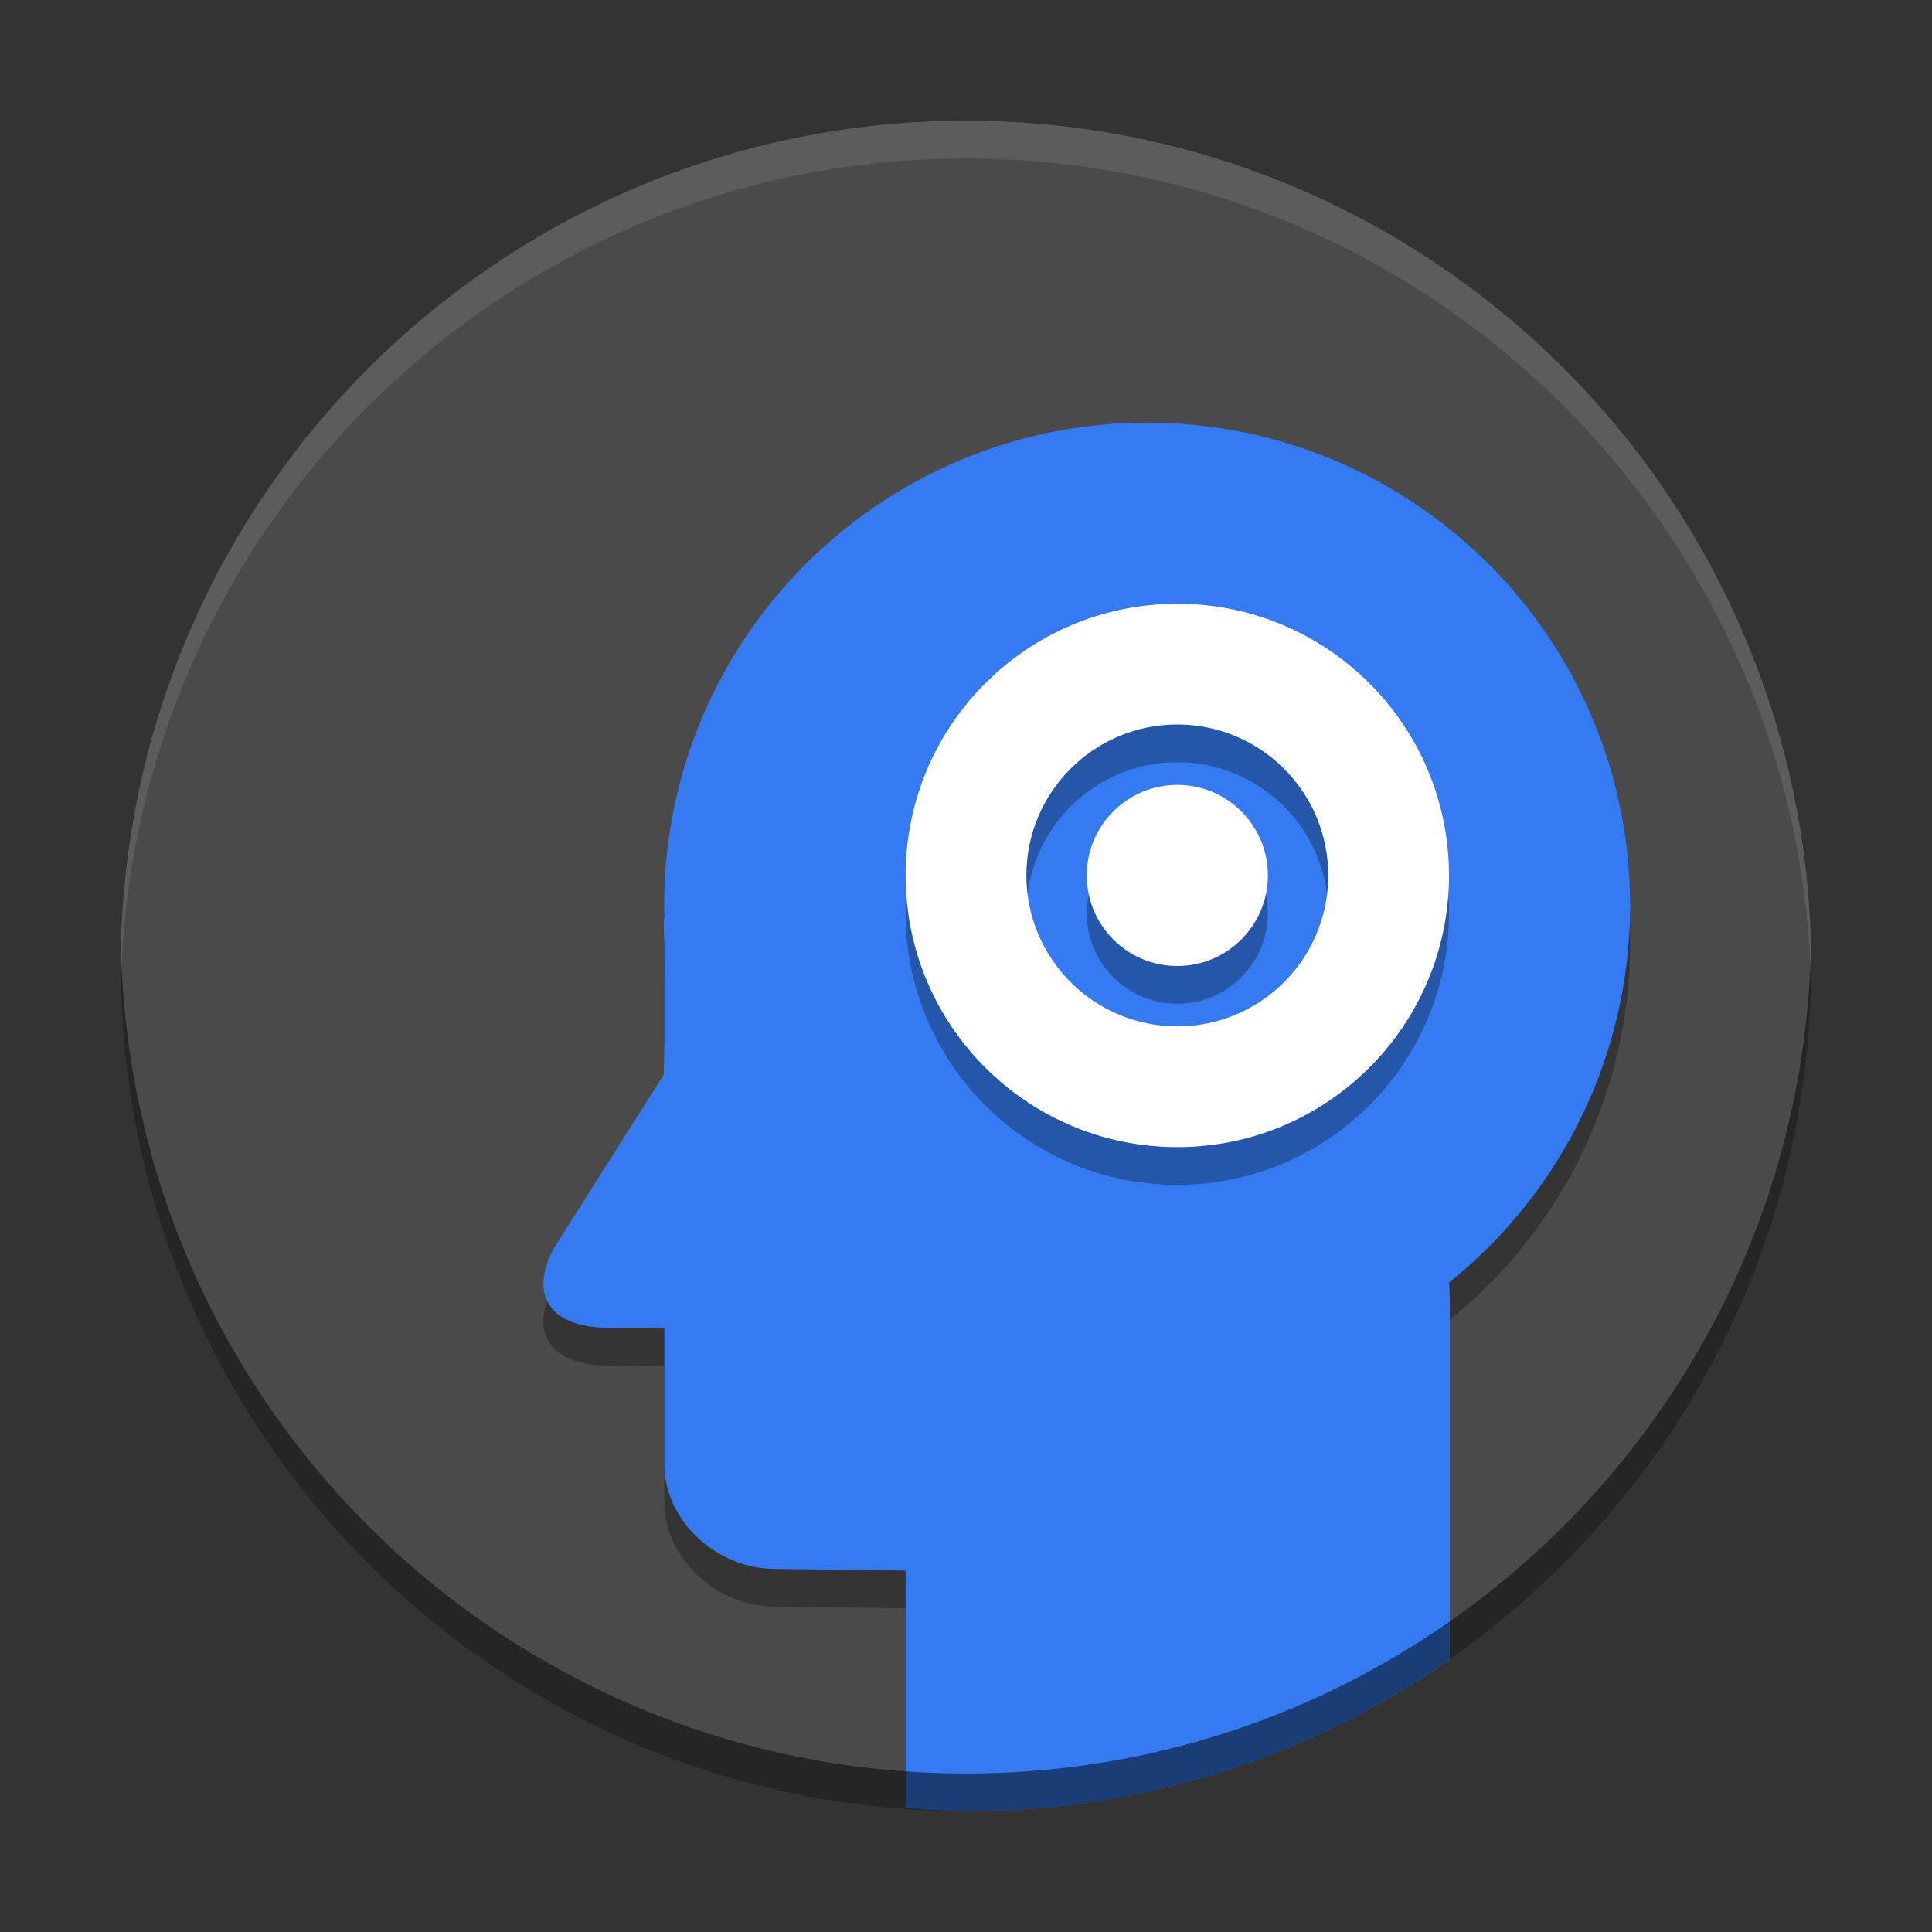 <svg width="512" height="512" version="1.1" viewBox="0 0 384 384" xmlns="http://www.w3.org/2000/svg"><rect x="0" y="0" width="384" height="384" fill="#333333" stroke="none"/><defs><clipPath><rect width="384" height="384"/></clipPath><clipPath><rect width="384" height="384"/></clipPath><clipPath><rect width="384" height="384"/></clipPath><clipPath><rect width="384" height="384"/></clipPath></defs><path d="m360 192c0-92.785-75.215-168-168-168-92.785 0-168 75.215-168 168 0 92.785 75.215 168 168 168 92.785 0 168-75.215 168-168z" fill="#4a4a4a"/><path d="m228 91.5c-53.02 0-96 42.98-96 96 0.016 0.625 0.039 1.25 0.07 1.871-0.023 0.59-0.145 1.152-0.145 1.742 0.023 1.512 0.051 3.035 0.145 4.547 0 0.301-0.023 0.59-0.023 0.887v17.906l-0.121 6.66-21.91 34.57c-5.043 9.613-0.277 15.578 10.547 15.719l11.484 0.168v27c0 11.293 10.547 20.762 21.887 20.762l26.066 0.336v39.719c3.984 0.277 7.945 0.613 12 0.613 35.844 0 68.941-11.195 96.168-30.191v-63.109c0-1.559-0.094-2.856-0.117-4.32 22.719-18.215 35.945-45.758 35.949-74.879 0-53.02-42.98-96-96-96z" opacity=".3"/><path d="m228 84c-53.02 0-96 42.98-96 96 0.016 0.625 0.039 1.25 0.07 1.871-0.023 0.59-0.145 1.152-0.145 1.742 0.023 1.512 0.051 3.035 0.145 4.547 0 0.301-0.023 0.59-0.023 0.887v17.906l-0.121 6.66-21.91 34.57c-5.043 9.613-0.277 15.578 10.547 15.719l11.484 0.168v27c0 11.293 10.547 20.762 21.887 20.762l26.066 0.336v47.219c3.984 0.277 7.945 0.613 12 0.613 35.844 0 68.941-11.195 96.168-30.191v-70.609c0-1.559-0.094-2.856-0.117-4.32 22.719-18.215 35.945-45.758 35.949-74.879 0-53.02-42.98-96-96-96z" fill="#357af0"/><path d="m234 127.5c-29.82 0-54 24.176-54 54 0 29.82 24.18 54 54 54 29.824 0 54-24.18 54-54 0-29.824-24.176-54-54-54zm0 24c16.57 0 30 13.43 30 30 0 16.566-13.43 30-30 30-16.566 0-30-13.434-30-30 0-16.57 13.434-30 30-30z" fill="#020000" opacity=".3"/><path d="m234 120c-29.82 0-54 24.176-54 54 0 29.82 24.18 54 54 54 29.824 0 54-24.18 54-54 0-29.824-24.176-54-54-54zm0 24c16.57 0 30 13.43 30 30 0 16.566-13.43 30-30 30-16.566 0-30-13.434-30-30 0-16.57 13.434-30 30-30z" fill="#fff"/><path d="m252 181.5c0 9.941-8.059 18-18 18-9.941 0-18-8.059-18-18 0-9.941 8.059-18 18-18 9.941 0 18 8.059 18 18z" opacity=".3"/><path d="m252 174c0 9.941-8.059 18-18 18-9.941 0-18-8.059-18-18 0-9.941 8.059-18 18-18 9.941 0 18 8.059 18 18z" fill="#fff"/><path transform="scale(.75)" d="m32.062 251c-0.036 1.663-0.062 3.328-0.062 5 0 123.71 100.29 224 224 224 123.71 0 224-100.29 224-224 0-1.672-0.026-3.337-0.062-5-2.66 121.4-101.9 219-223.94 219s-221.28-97.597-223.94-219z" opacity=".5" stroke-width="1.333"/><path transform="scale(.75)" d="m256 32c-123.71 0-224 100.29-224 224 0 1.672 0.026 3.337 0.062 5 2.66-121.4 101.9-219 223.94-219 122.04 0 221.28 97.597 223.94 219 0.036-1.663 0.062-3.328 0.062-5 0-123.71-100.29-224-224-224z" fill="#fff" opacity=".1" stroke-width="1.333"/></svg>
